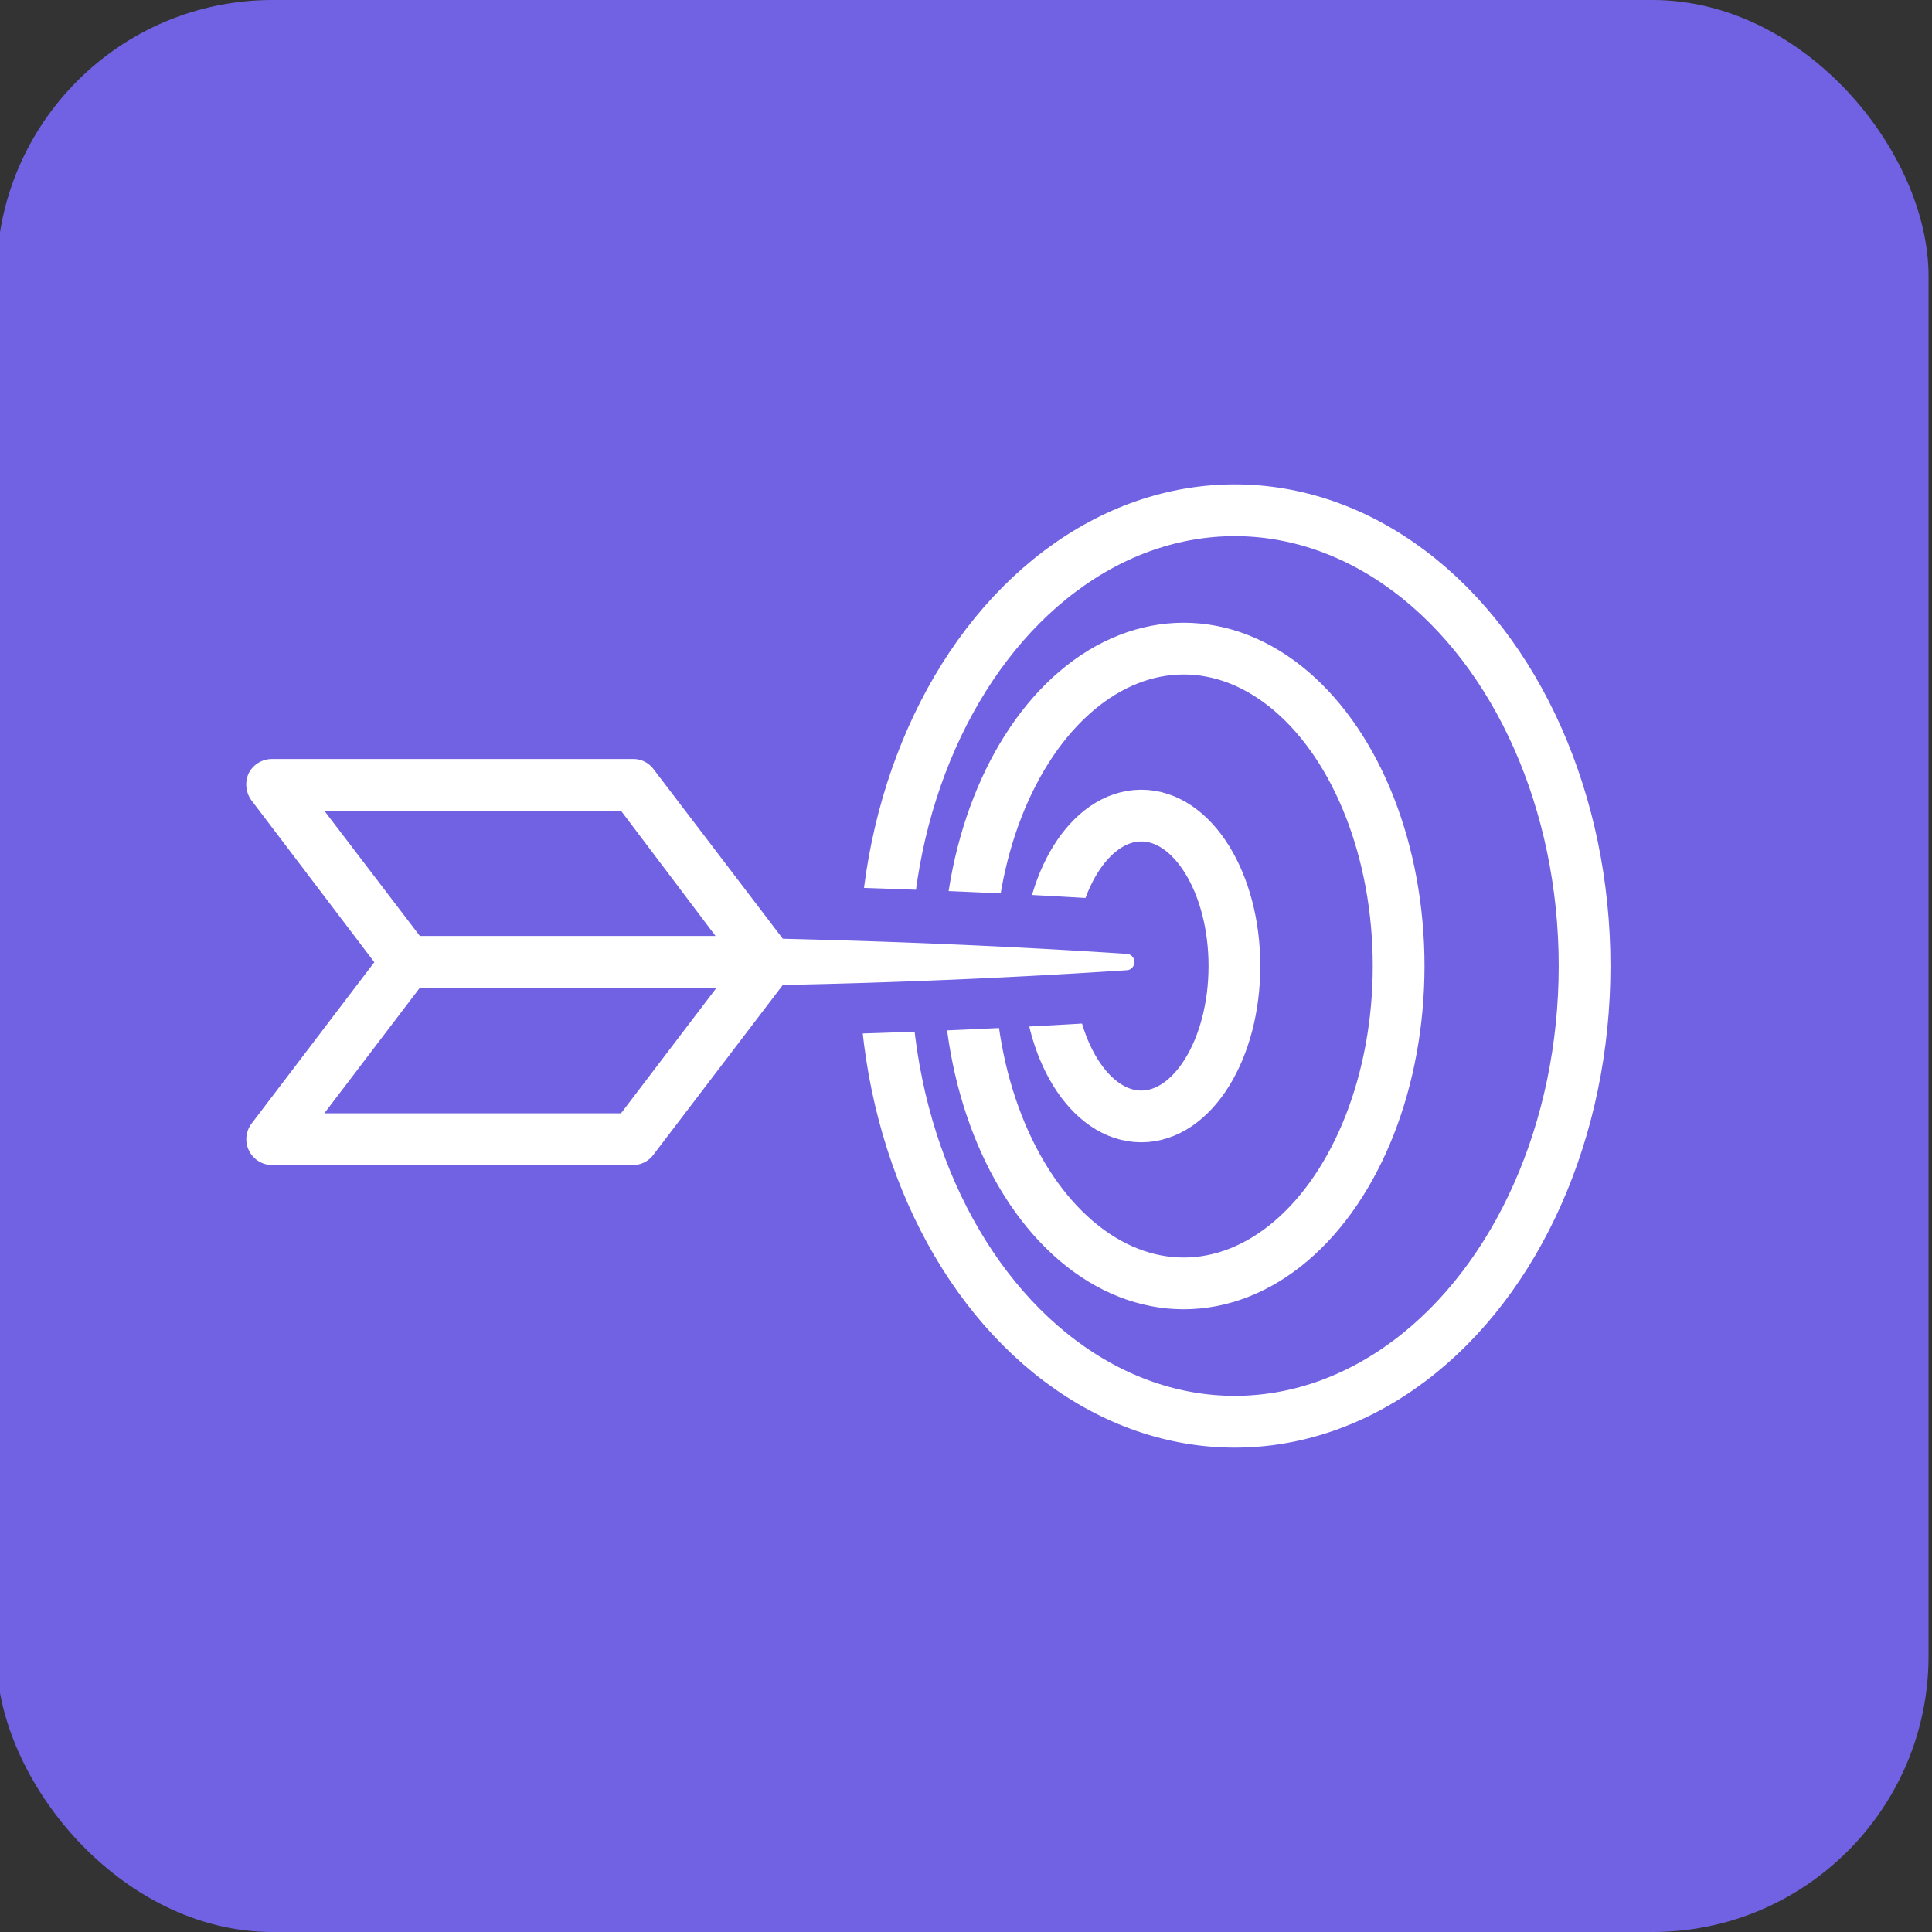 <?xml version="1.0" encoding="UTF-8"?> <svg xmlns="http://www.w3.org/2000/svg" viewBox="0 0 56 56"><rect x="0" y="0" width="56" height="56" fill="#333333" stroke="none"/><defs><style>.cls-1{fill:#7162e3;}.cls-2{fill:none;stroke:#fff;stroke-linecap:round;stroke-linejoin:round;stroke-width:1.5px;}.cls-3{fill:#fff;}</style></defs><g id="Layer_2" data-name="Layer 2"><rect class="cls-1" x="-0.1" width="56" height="56" rx="8"></rect><ellipse class="cls-2" cx="33.08" cy="28" rx="2.7" ry="4.36"></ellipse><ellipse class="cls-2" cx="34.31" cy="28" rx="6.23" ry="9.2"></ellipse><ellipse class="cls-2" cx="35.79" cy="28" rx="10.14" ry="13.21"></ellipse><path class="cls-3" d="M7.89,34.52A1.49,1.49,0,0,1,6.7,32.11l3.21-4.22L6.7,23.66a1.49,1.49,0,0,1,1.19-2.41H18.34a1.48,1.48,0,0,1,1.21.6l3.52,4.62c3.38.09,6.63.23,9.66.44a1,1,0,0,1,.91,1,1,1,0,0,1-.9,1c-3.14.21-6.39.35-9.67.43l-3.53,4.63a1.48,1.48,0,0,1-1.2.59Zm9.71-3,1.63-2.14H12.55l-1.63,2.14Zm1.63-5.14L17.6,24.25H10.92l1.62,2.13Z"></path><path class="cls-1" d="M18.34,22a.73.73,0,0,1,.6.29l3.75,4.92c3.33.08,6.67.22,10,.44a.24.24,0,0,1,0,.47q-5,.33-10,.43l-3.75,4.92a.74.74,0,0,1-.6.3H7.89a.75.75,0,0,1-.6-1.2l3.56-4.68L7.29,23.2a.78.78,0,0,1-.08-.79A.76.76,0,0,1,7.89,22H18.34m-6.17,5.13h8.57L18,23.5H9.4l2.77,3.63M9.4,32.27H18l2.77-3.64H12.17L9.4,32.27M18.34,20.5H7.89a2.26,2.26,0,0,0-2,1.22v0l0,0a2.28,2.28,0,0,0,.24,2.32L9,27.89,6.1,31.67a2.24,2.24,0,0,0,1.79,3.6H18.34a2.24,2.24,0,0,0,1.81-.91L23.45,30c3.17-.08,6.3-.22,9.33-.42a1.74,1.74,0,0,0,0-3.47c-2.91-.19-6-.33-9.29-.42l-3.31-4.35a2.23,2.23,0,0,0-1.8-.88ZM12.44,25h4.79l.48.63H12.92L12.44,25Zm.48,5.13h4.8l-.49.64h-4.8l.49-.64Z"></path></g></svg> 